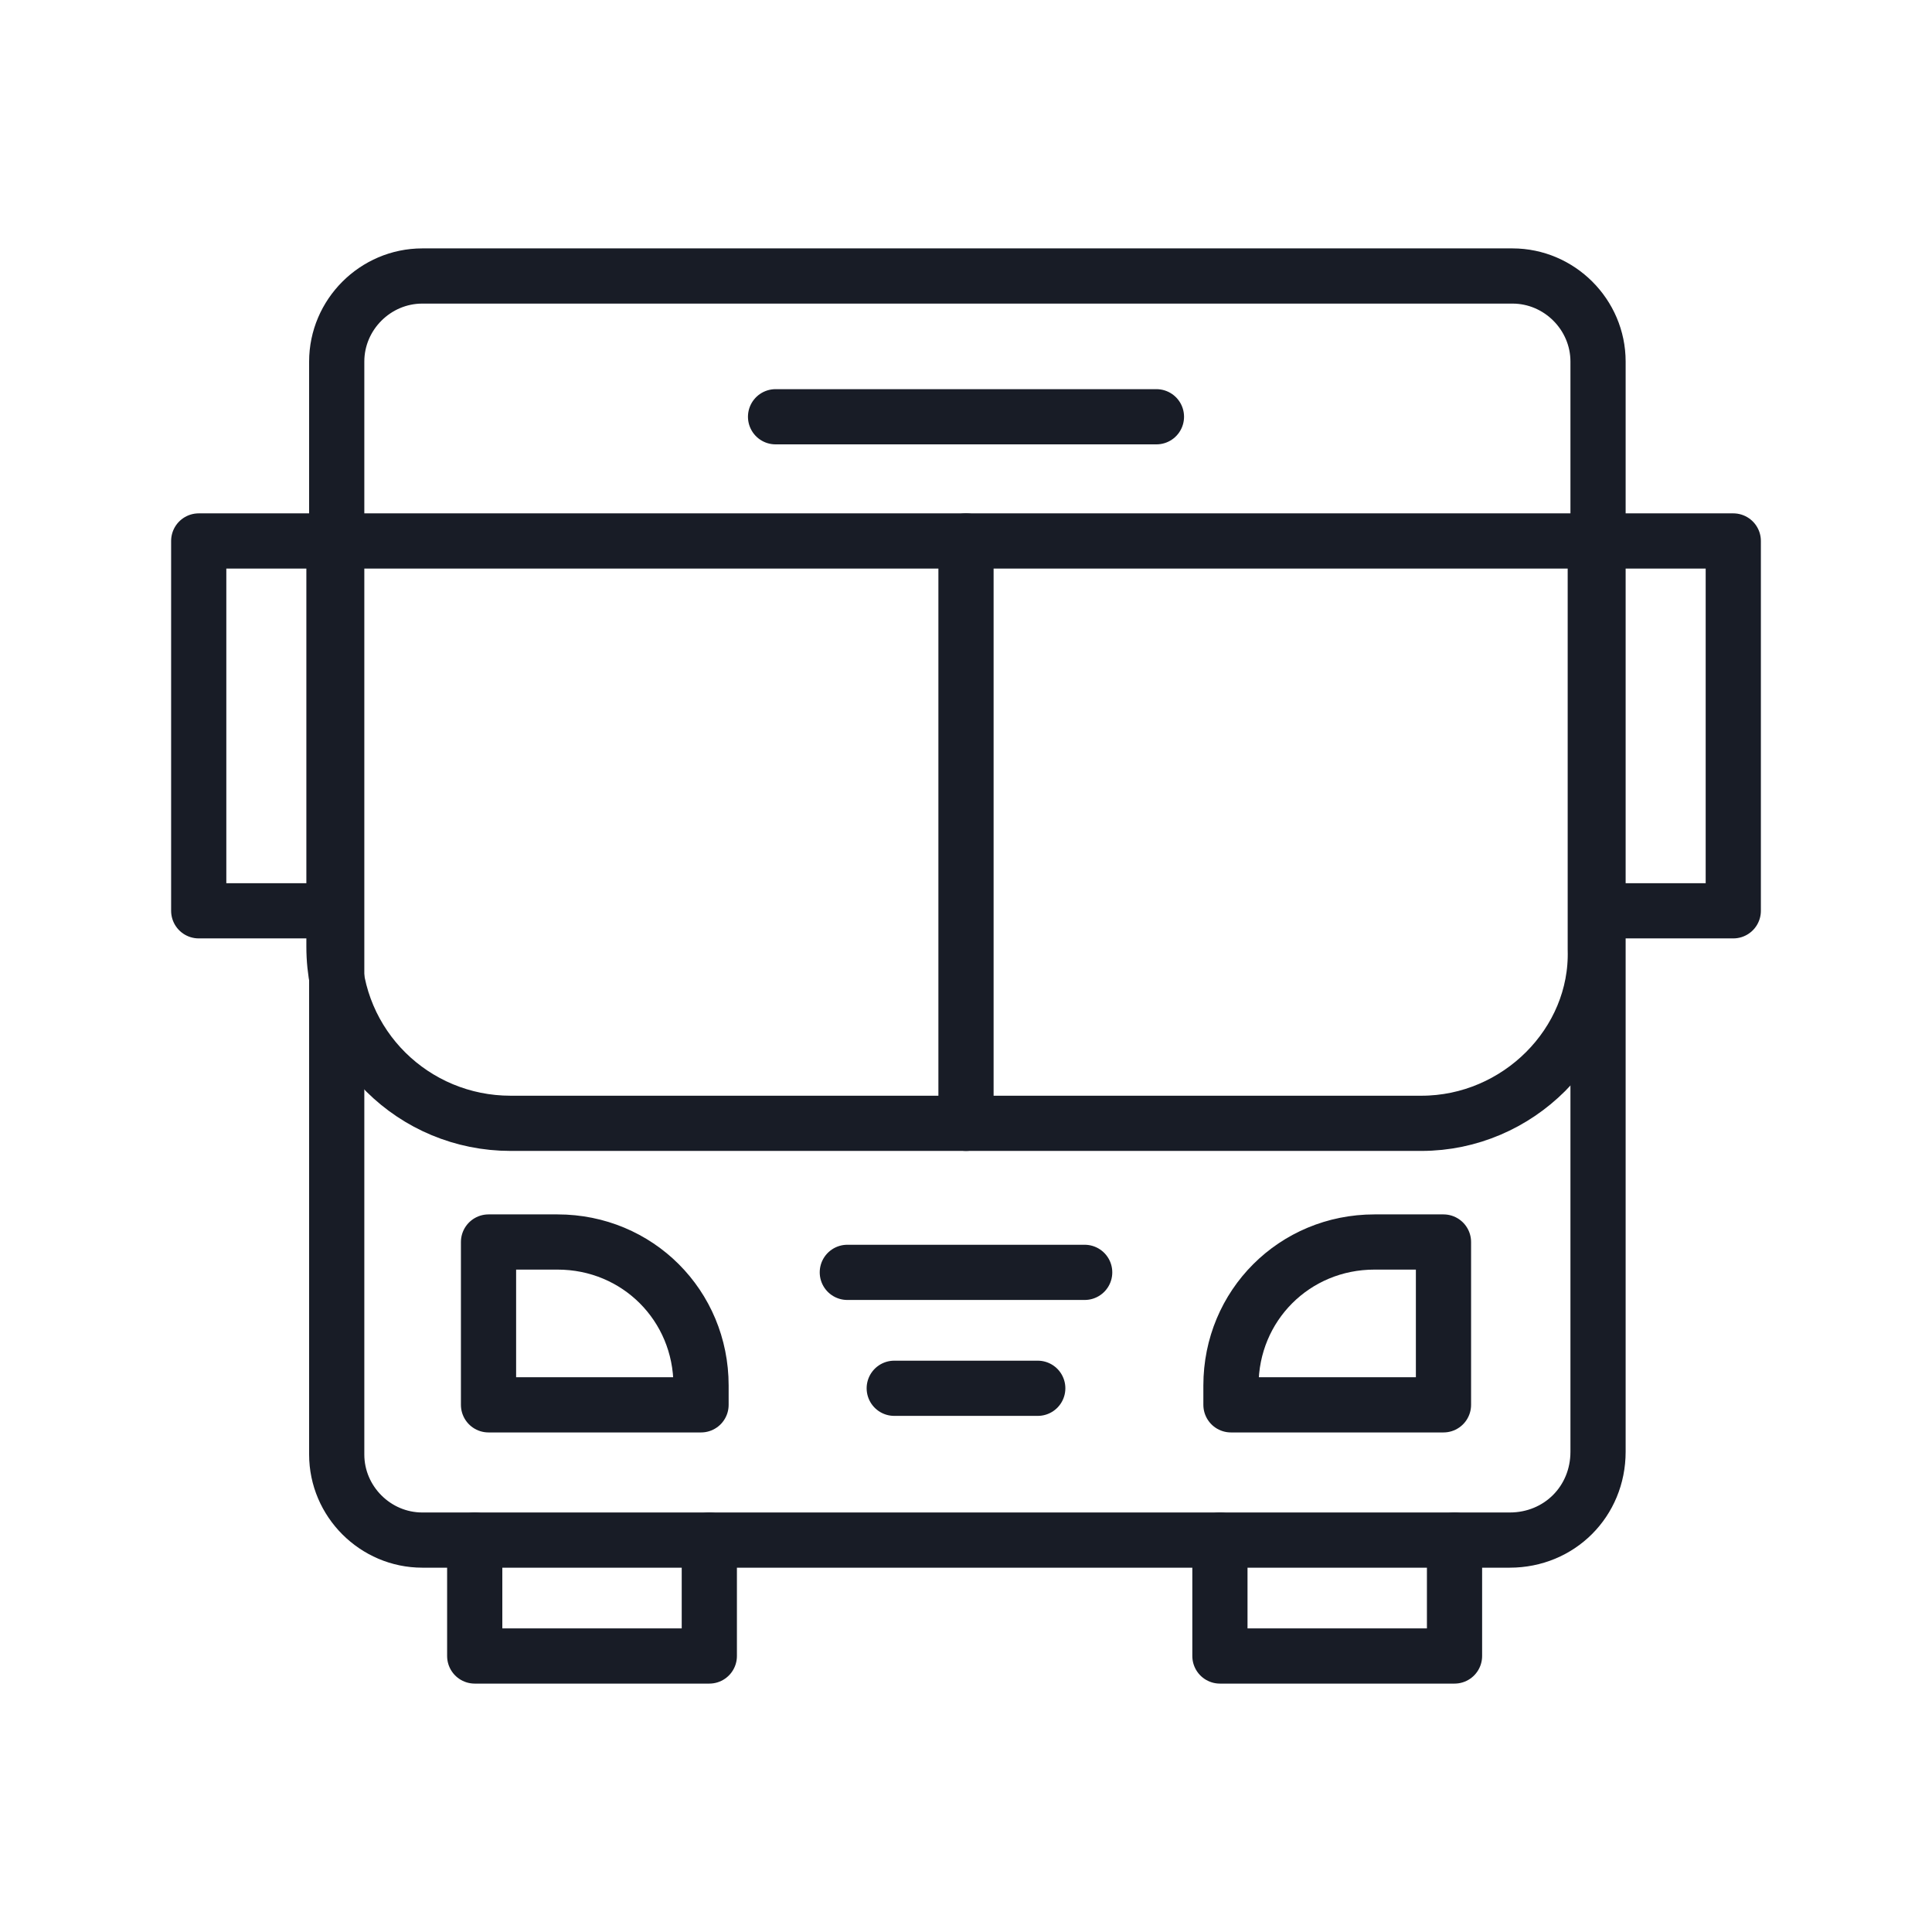<?xml version="1.0" encoding="UTF-8"?>
<!-- Generator: Adobe Illustrator 27.3.1, SVG Export Plug-In . SVG Version: 6.00 Build 0)  -->
<svg xmlns="http://www.w3.org/2000/svg" xmlns:xlink="http://www.w3.org/1999/xlink" version="1.1" id="Layer_1" x="0px" y="0px" viewBox="0 0 70 70" style="enable-background:new 0 0 70 70;" xml:space="preserve">
<style type="text/css">
	.st0{fill:none;stroke:#181C27;stroke-width:2;stroke-linecap:round;stroke-linejoin:round;}
	.st1{fill:#FFFFFF;stroke:#181C27;stroke-width:2;stroke-linecap:round;stroke-linejoin:round;}
	.st2{fill:#181C26;}
	.st3{fill:none;stroke:#181C26;stroke-width:2;stroke-linecap:round;stroke-linejoin:round;stroke-miterlimit:10;}
	.st4{fill:none;stroke:#181C27;stroke-width:2.281;stroke-linecap:round;stroke-linejoin:round;}
	.st5{fill:none;stroke:#231F20;stroke-width:0.45;stroke-linecap:round;stroke-linejoin:round;stroke-miterlimit:10;}
	.st6{fill:none;stroke:#171C27;stroke-width:2;stroke-linecap:round;stroke-linejoin:round;stroke-dasharray:2.5,5;}
	.st7{fill:none;stroke:#171C27;stroke-width:2;stroke-linecap:round;stroke-linejoin:round;}
	.st8{fill:none;stroke:#010101;stroke-width:2;stroke-linecap:round;stroke-linejoin:round;}
	.st9{fill:none;stroke:#010101;stroke-width:2;stroke-linecap:round;stroke-linejoin:round;stroke-dasharray:1.76,3.961;}
	.st10{fill:none;stroke:#010101;stroke-width:2;stroke-linecap:round;stroke-linejoin:round;stroke-miterlimit:10;}
	.st11{fill:#181C27;stroke:#181C27;stroke-width:2;stroke-linecap:round;stroke-linejoin:round;}
	.st12{fill:none;stroke:#181C27;stroke-width:2;stroke-linejoin:round;}
	.st13{fill:none;stroke:#181C27;stroke-width:2;stroke-linecap:round;stroke-linejoin:round;stroke-dasharray:2.07,4.09;}
	.st14{fill:none;stroke:#181C26;stroke-width:2;stroke-linecap:round;stroke-linejoin:round;}
	.st15{fill:none;stroke:#181C26;stroke-width:2;stroke-linecap:round;stroke-linejoin:round;stroke-dasharray:1.966,4.423;}
	.st16{fill:#181C27;}
	.st17{fill:none;stroke:#181C26;stroke-width:2;stroke-linecap:round;stroke-linejoin:round;stroke-dasharray:4.893,4.35;}
	.st18{fill:none;stroke:#181C26;stroke-width:2;stroke-linecap:round;stroke-linejoin:round;stroke-dasharray:4.32,3.84;}
	.st19{fill:none;stroke:#181C26;stroke-width:2;stroke-linecap:round;stroke-linejoin:round;stroke-dasharray:4.597,4.087;}
	.st20{fill-rule:evenodd;clip-rule:evenodd;fill:none;stroke:#010101;stroke-linejoin:round;stroke-miterlimit:10;}
	.st21{fill:#FFFFFF;stroke:#181C27;stroke-width:2;stroke-linejoin:round;}
</style>
<g>
	<path class="st14" d="M54.7,55.8H15.3c-1.7,0-3.1-1.4-3.1-3.1V13.1c0-1.7,1.4-3.1,3.1-3.1h39.5c1.7,0,3.1,1.4,3.1,3.1v39.5   C57.9,54.4,56.5,55.8,54.7,55.8z"></path>
	<path class="st14" d="M51.5,40.7h-33c-3.5,0-6.4-2.8-6.4-6.4V19.6h45.7v14.8C57.9,37.8,55,40.7,51.5,40.7z"></path>
	<polyline class="st14" points="12.1,19.6 7.2,19.6 7.2,33 12.1,33  "></polyline>
	<polyline class="st14" points="57.9,33 62.8,33 62.8,19.6 57.9,19.6  "></polyline>
	<line class="st14" x1="35" y1="19.6" x2="35" y2="40.7"></line>
	<line class="st14" x1="28.1" y1="15.1" x2="41.9" y2="15.1"></line>
	<line class="st14" x1="30.7" y1="46.1" x2="39.3" y2="46.1"></line>
	<line class="st14" x1="32.4" y1="50.3" x2="37.6" y2="50.3"></line>
	<path class="st14" d="M25.4,50.9h-7.7V45h2.5c2.9,0,5.2,2.3,5.2,5.2V50.9z"></path>
	<path class="st14" d="M44.6,50.9h7.7V45h-2.5c-2.9,0-5.2,2.3-5.2,5.2V50.9z"></path>
	<polyline class="st14" points="25.7,55.8 25.7,60 17.2,60 17.2,55.8  "></polyline>
	<polyline class="st14" points="52.7,55.8 52.7,60 44.2,60 44.2,55.8  "></polyline>
</g>
</svg>
